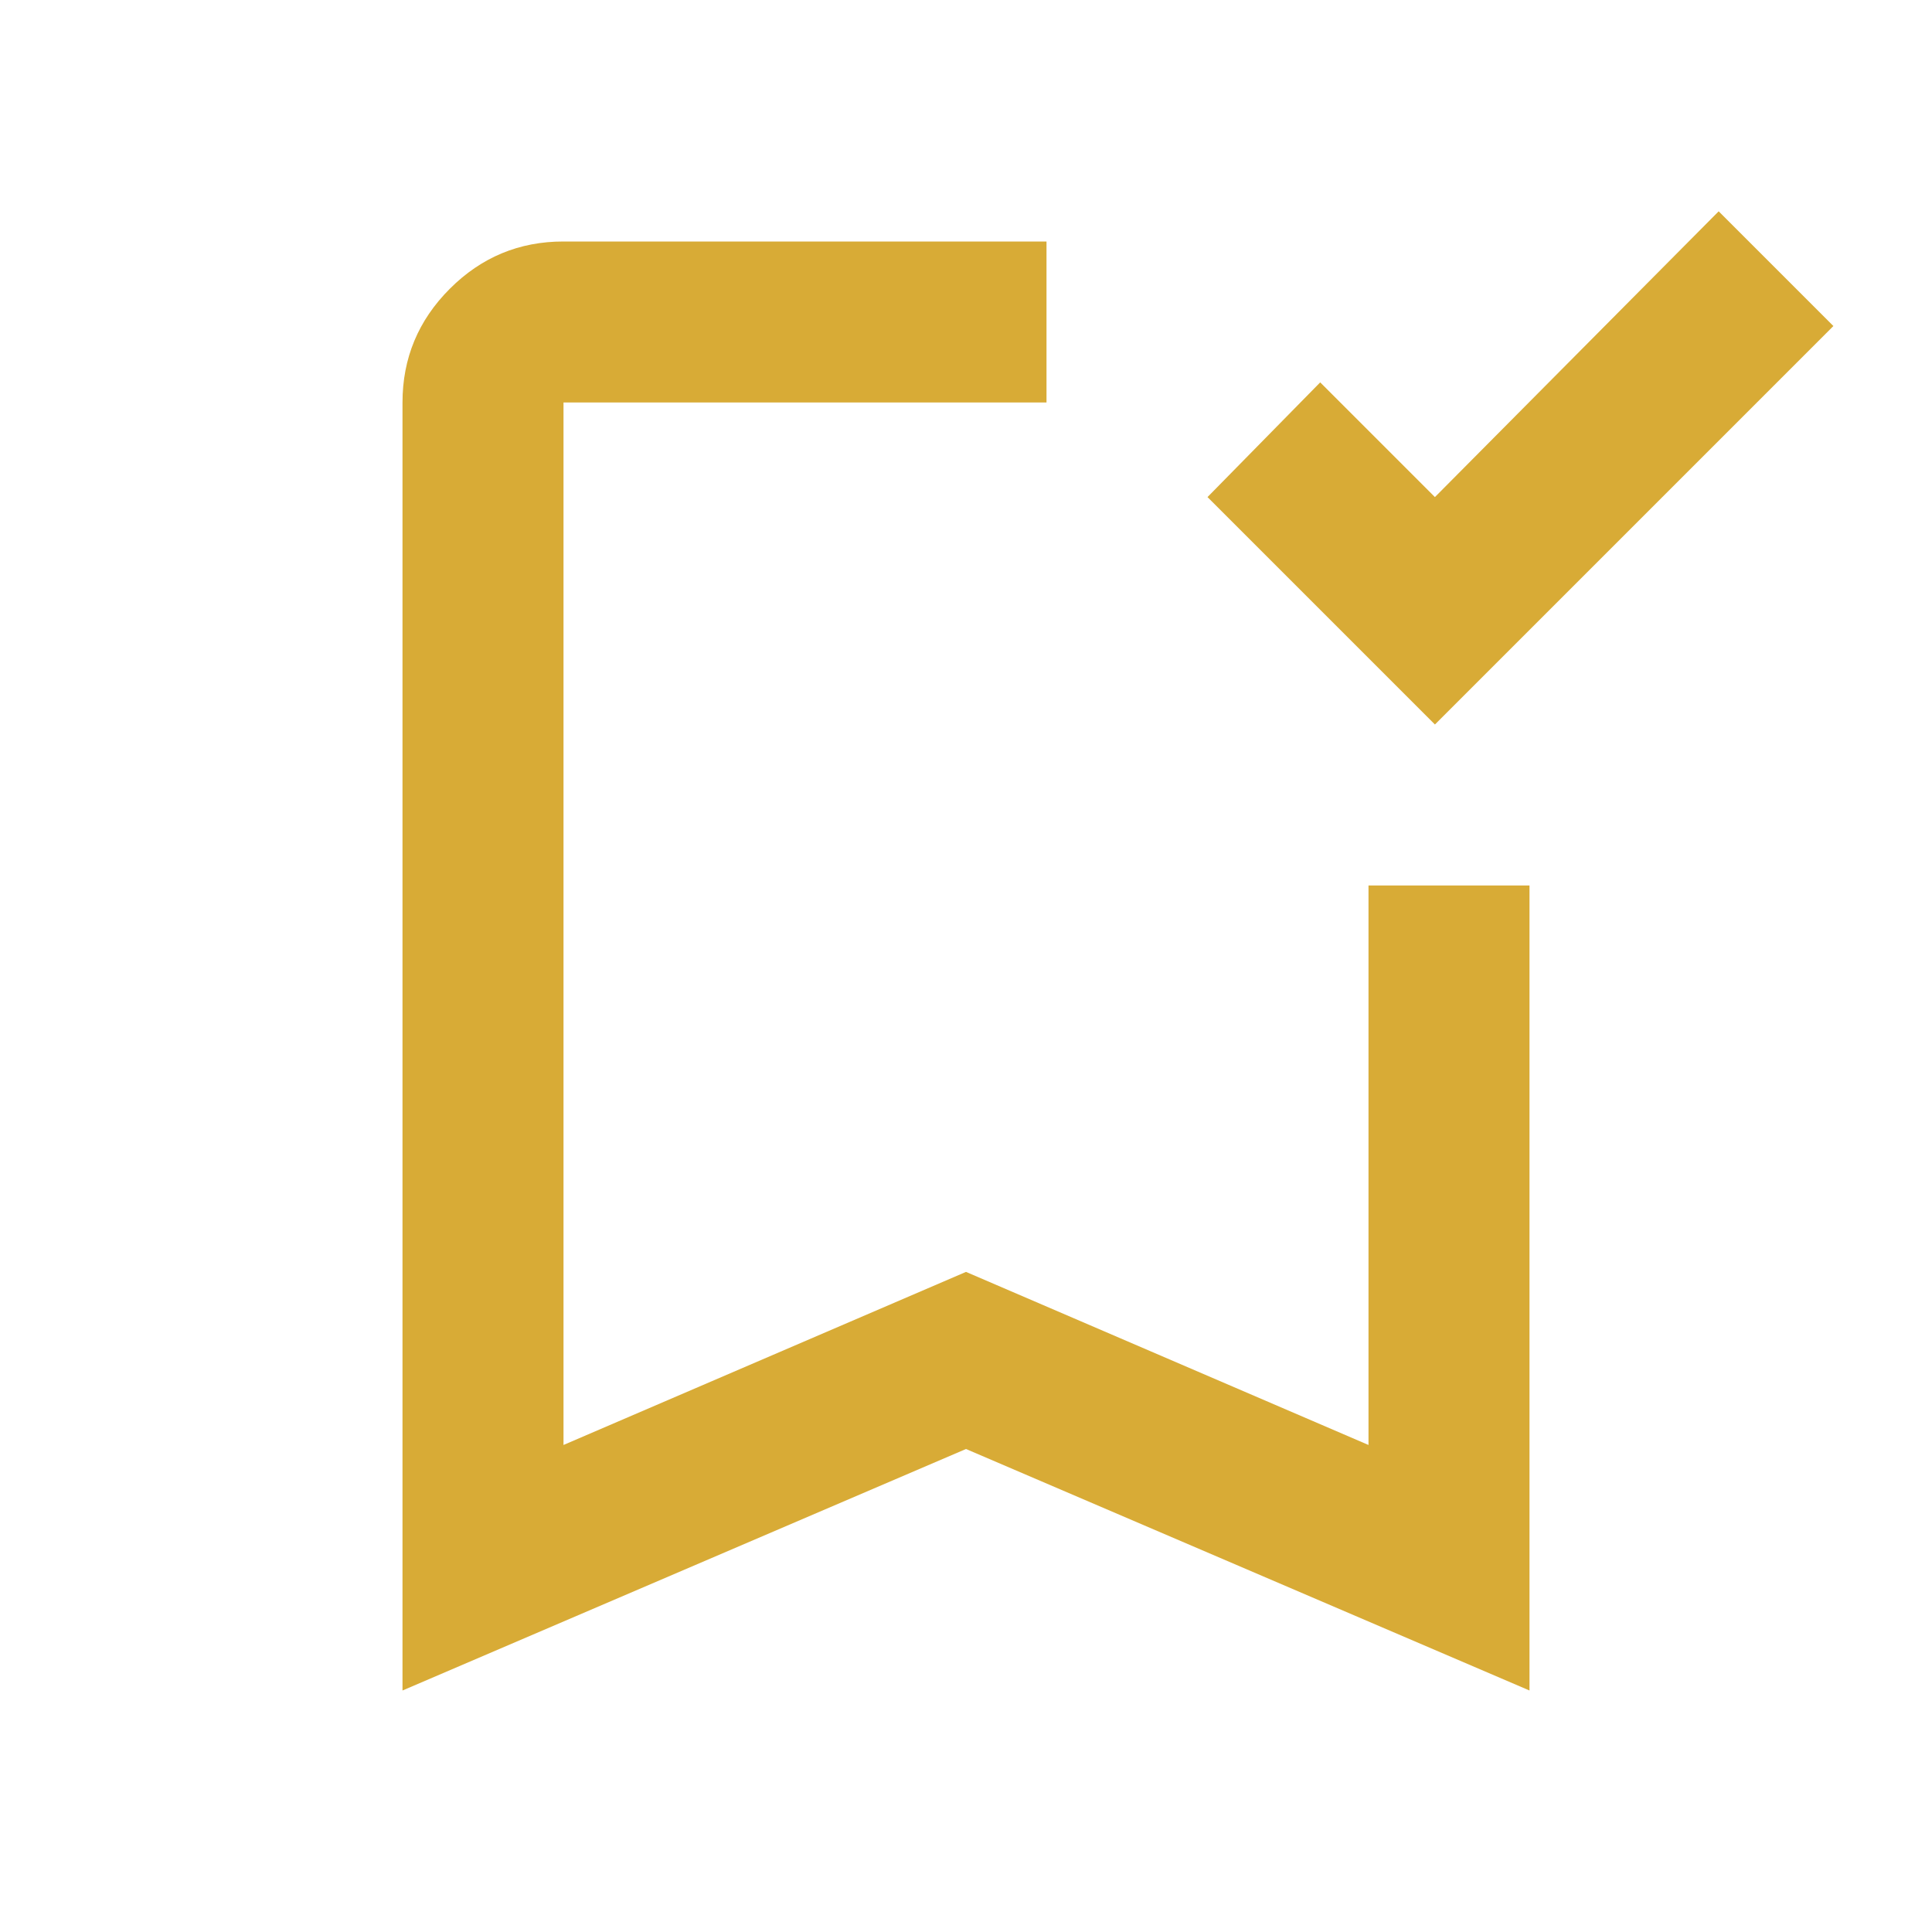 <svg xmlns="http://www.w3.org/2000/svg" width="32" height="32" viewBox="0 0 24 24"><path fill="#d8ab36" d="M17.825 9L15 6.175l1.4-1.425l1.425 1.425l3.525-3.55l1.425 1.425L17.825 9ZM5 21V5q0-.825.588-1.413T7 3h6v2H7v12.95l5-2.15l5 2.15V11h2v10l-7-3l-7 3ZM7 5h6h-6Z"></path></svg>